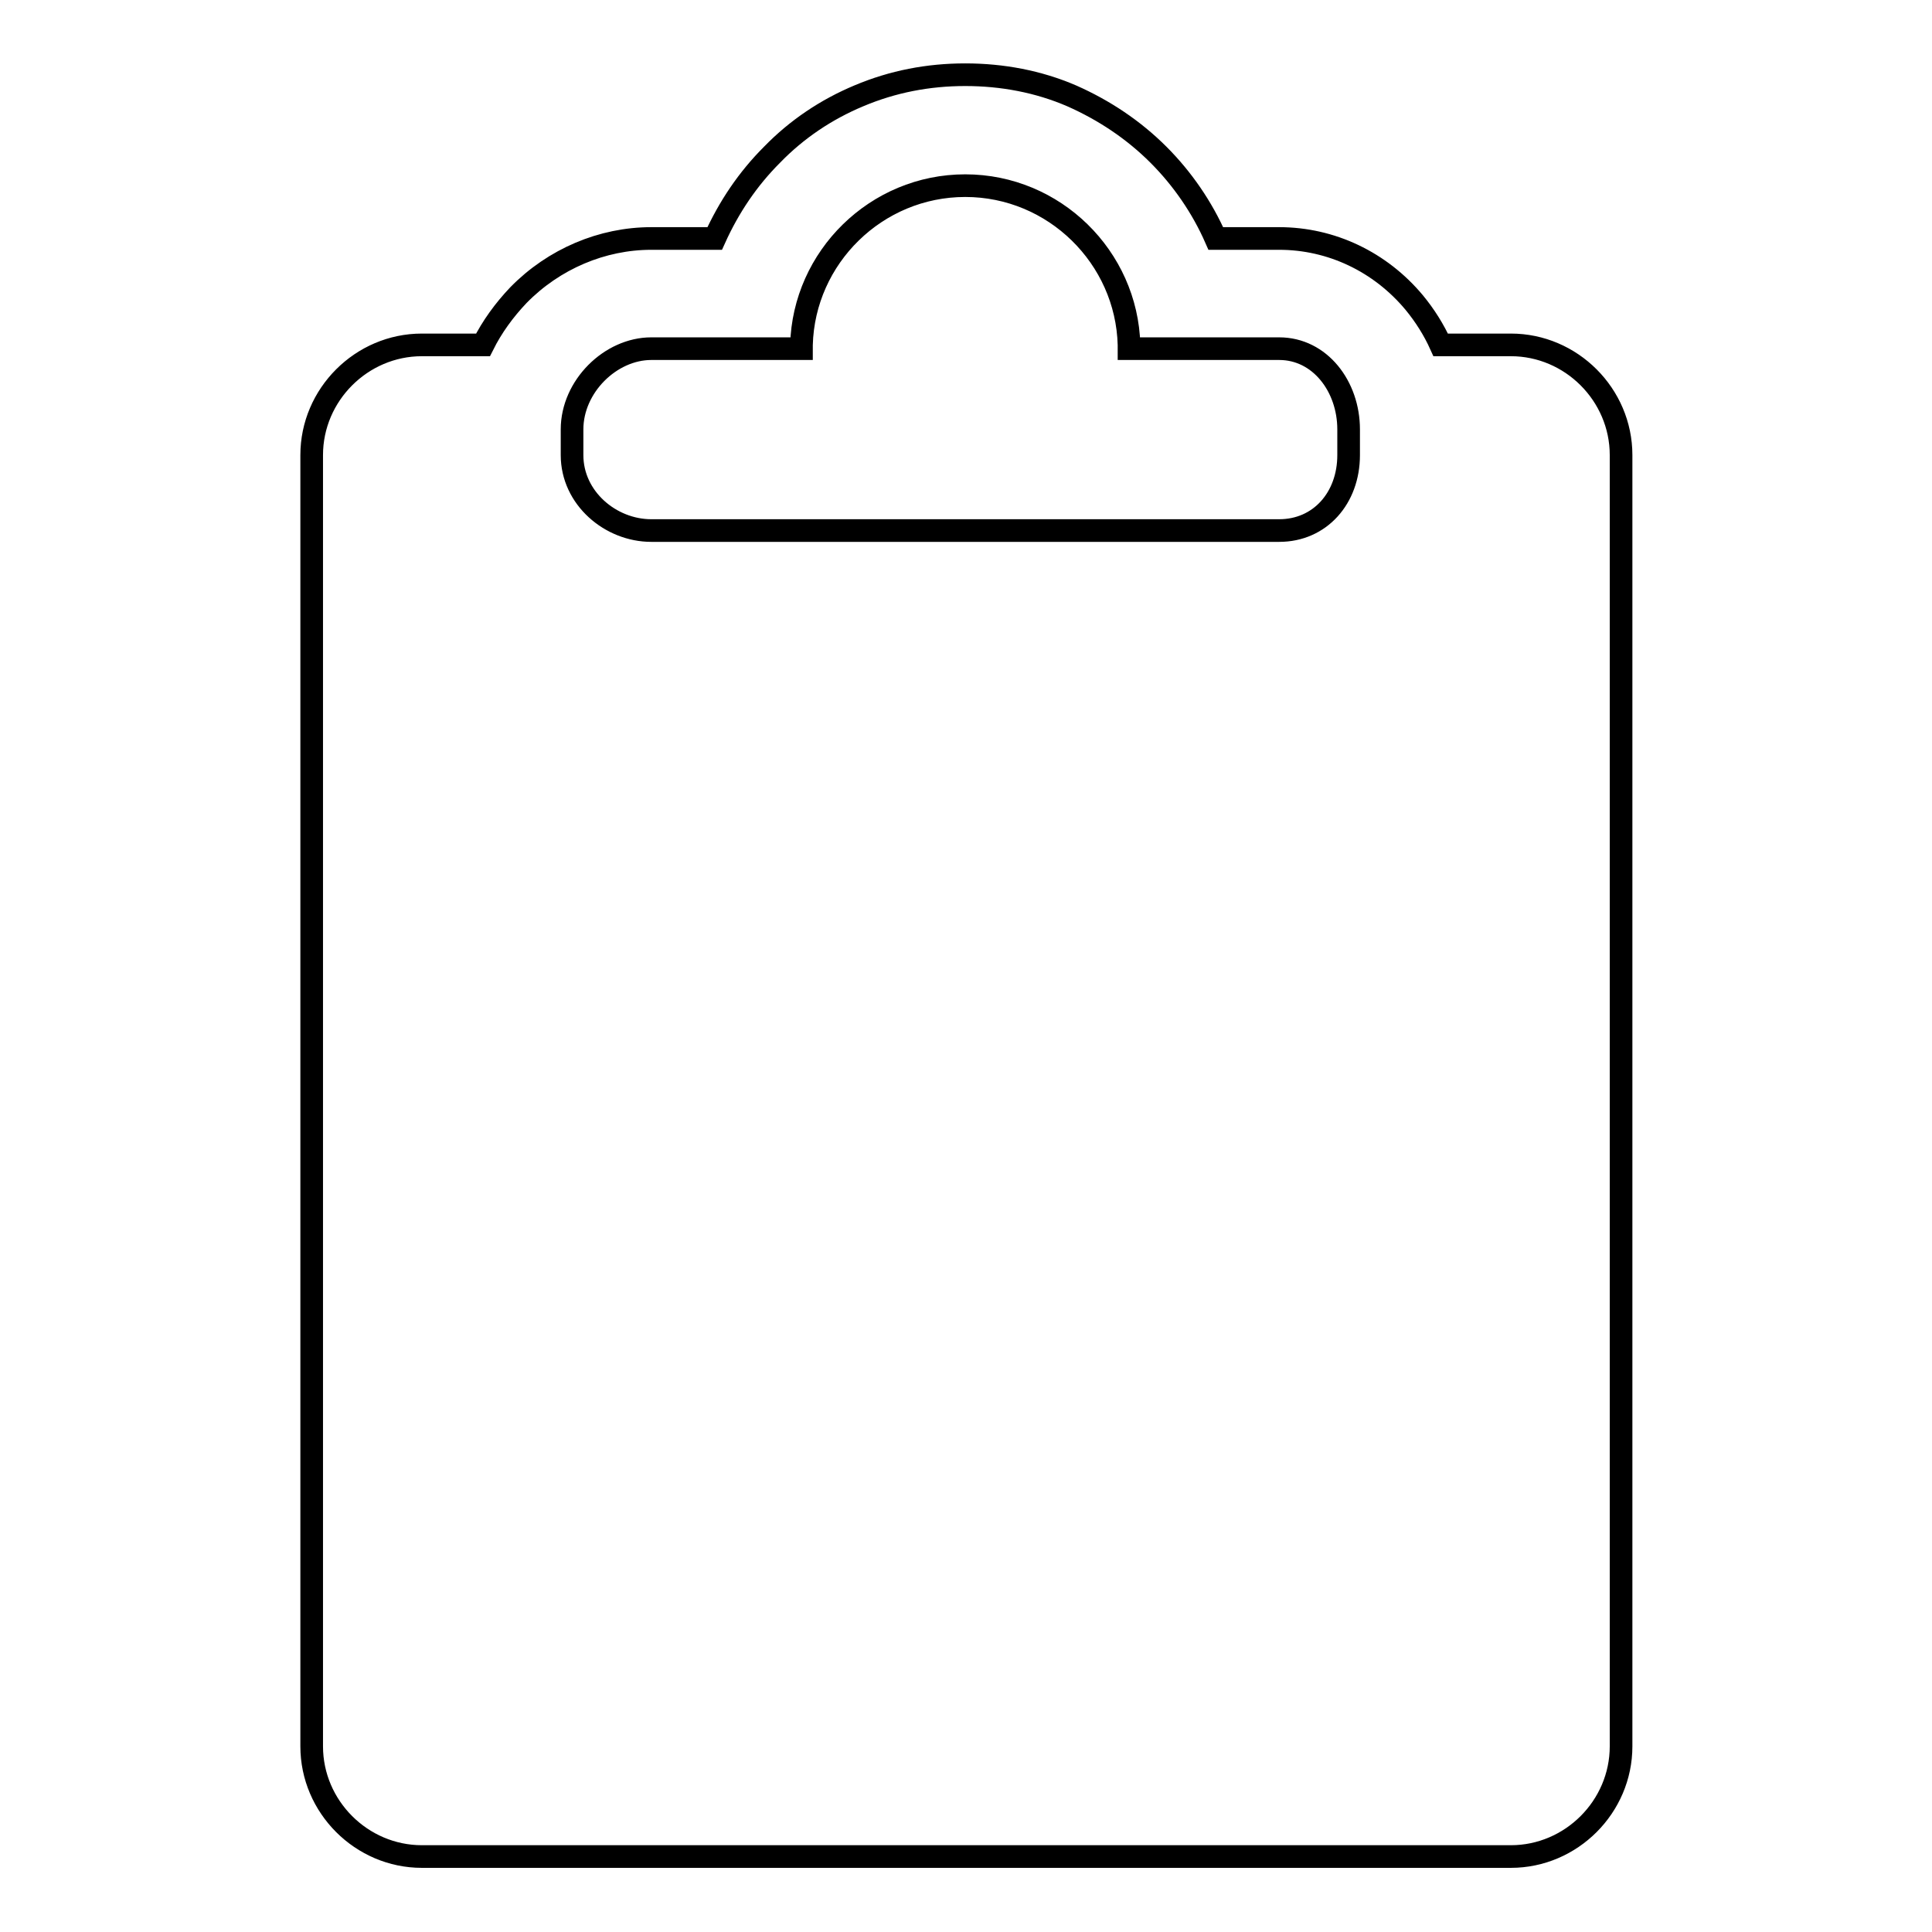 <?xml version="1.0" encoding="utf-8"?>
<!-- Svg Vector Icons : http://www.onlinewebfonts.com/icon -->
<!DOCTYPE svg PUBLIC "-//W3C//DTD SVG 1.1//EN" "http://www.w3.org/Graphics/SVG/1.1/DTD/svg11.dtd">
<svg version="1.1" xmlns="http://www.w3.org/2000/svg" xmlns:xlink="http://www.w3.org/1999/xlink" x="0px" y="0px" viewBox="0 0 256 256" enable-background="new 0 0 256 256" xml:space="preserve">
<g><g><g><path stroke-width="3" fill-opacity="0" stroke="#000000"  d="M190.9,45.7c-0.9-2-2.1-3.9-3.5-5.6c-4.5-5.4-11-8.5-17.9-8.5h-8.4c-1.8-4.1-4.4-7.9-7.6-11.1c-3.3-3.3-7.2-5.9-11.5-7.8c-4.4-1.9-9.2-2.8-14.1-2.8c-4.9,0-9.6,0.9-14.1,2.8c-4.3,1.8-8.2,4.4-11.5,7.8c-3.2,3.2-5.7,6.9-7.6,11.1h-8.4c-6.5,0-12.9,2.7-17.6,7.5c-1.9,2-3.5,4.2-4.7,6.6h-8.1c-8,0-14.6,6.6-14.6,14.6v171.1c0,8,6.6,14.6,14.6,14.6h144.3c8,0,14.6-6.6,14.6-14.6V60.3c0-8-6.6-14.6-14.6-14.6H190.9z M127.9,24.6c11.8,0,21.4,9.5,21.7,21.1c0,0.2,0,0.3,0,0.5h19.9c5.4,0,9.2,5,9.2,10.7v3.4c0,5.7-3.8,10-9.2,10H86.3c-5.4,0-10.5-4.3-10.5-10v-3.4c0-5.7,5.1-10.7,10.5-10.7h19.9c0-0.2,0-0.3,0-0.5C106.5,34.1,116.1,24.6,127.9,24.6z"/></g><g></g><g></g><g></g><g></g><g></g><g></g><g></g><g></g><g></g><g></g><g></g><g></g><g></g><g></g><g></g></g></g>
</svg>